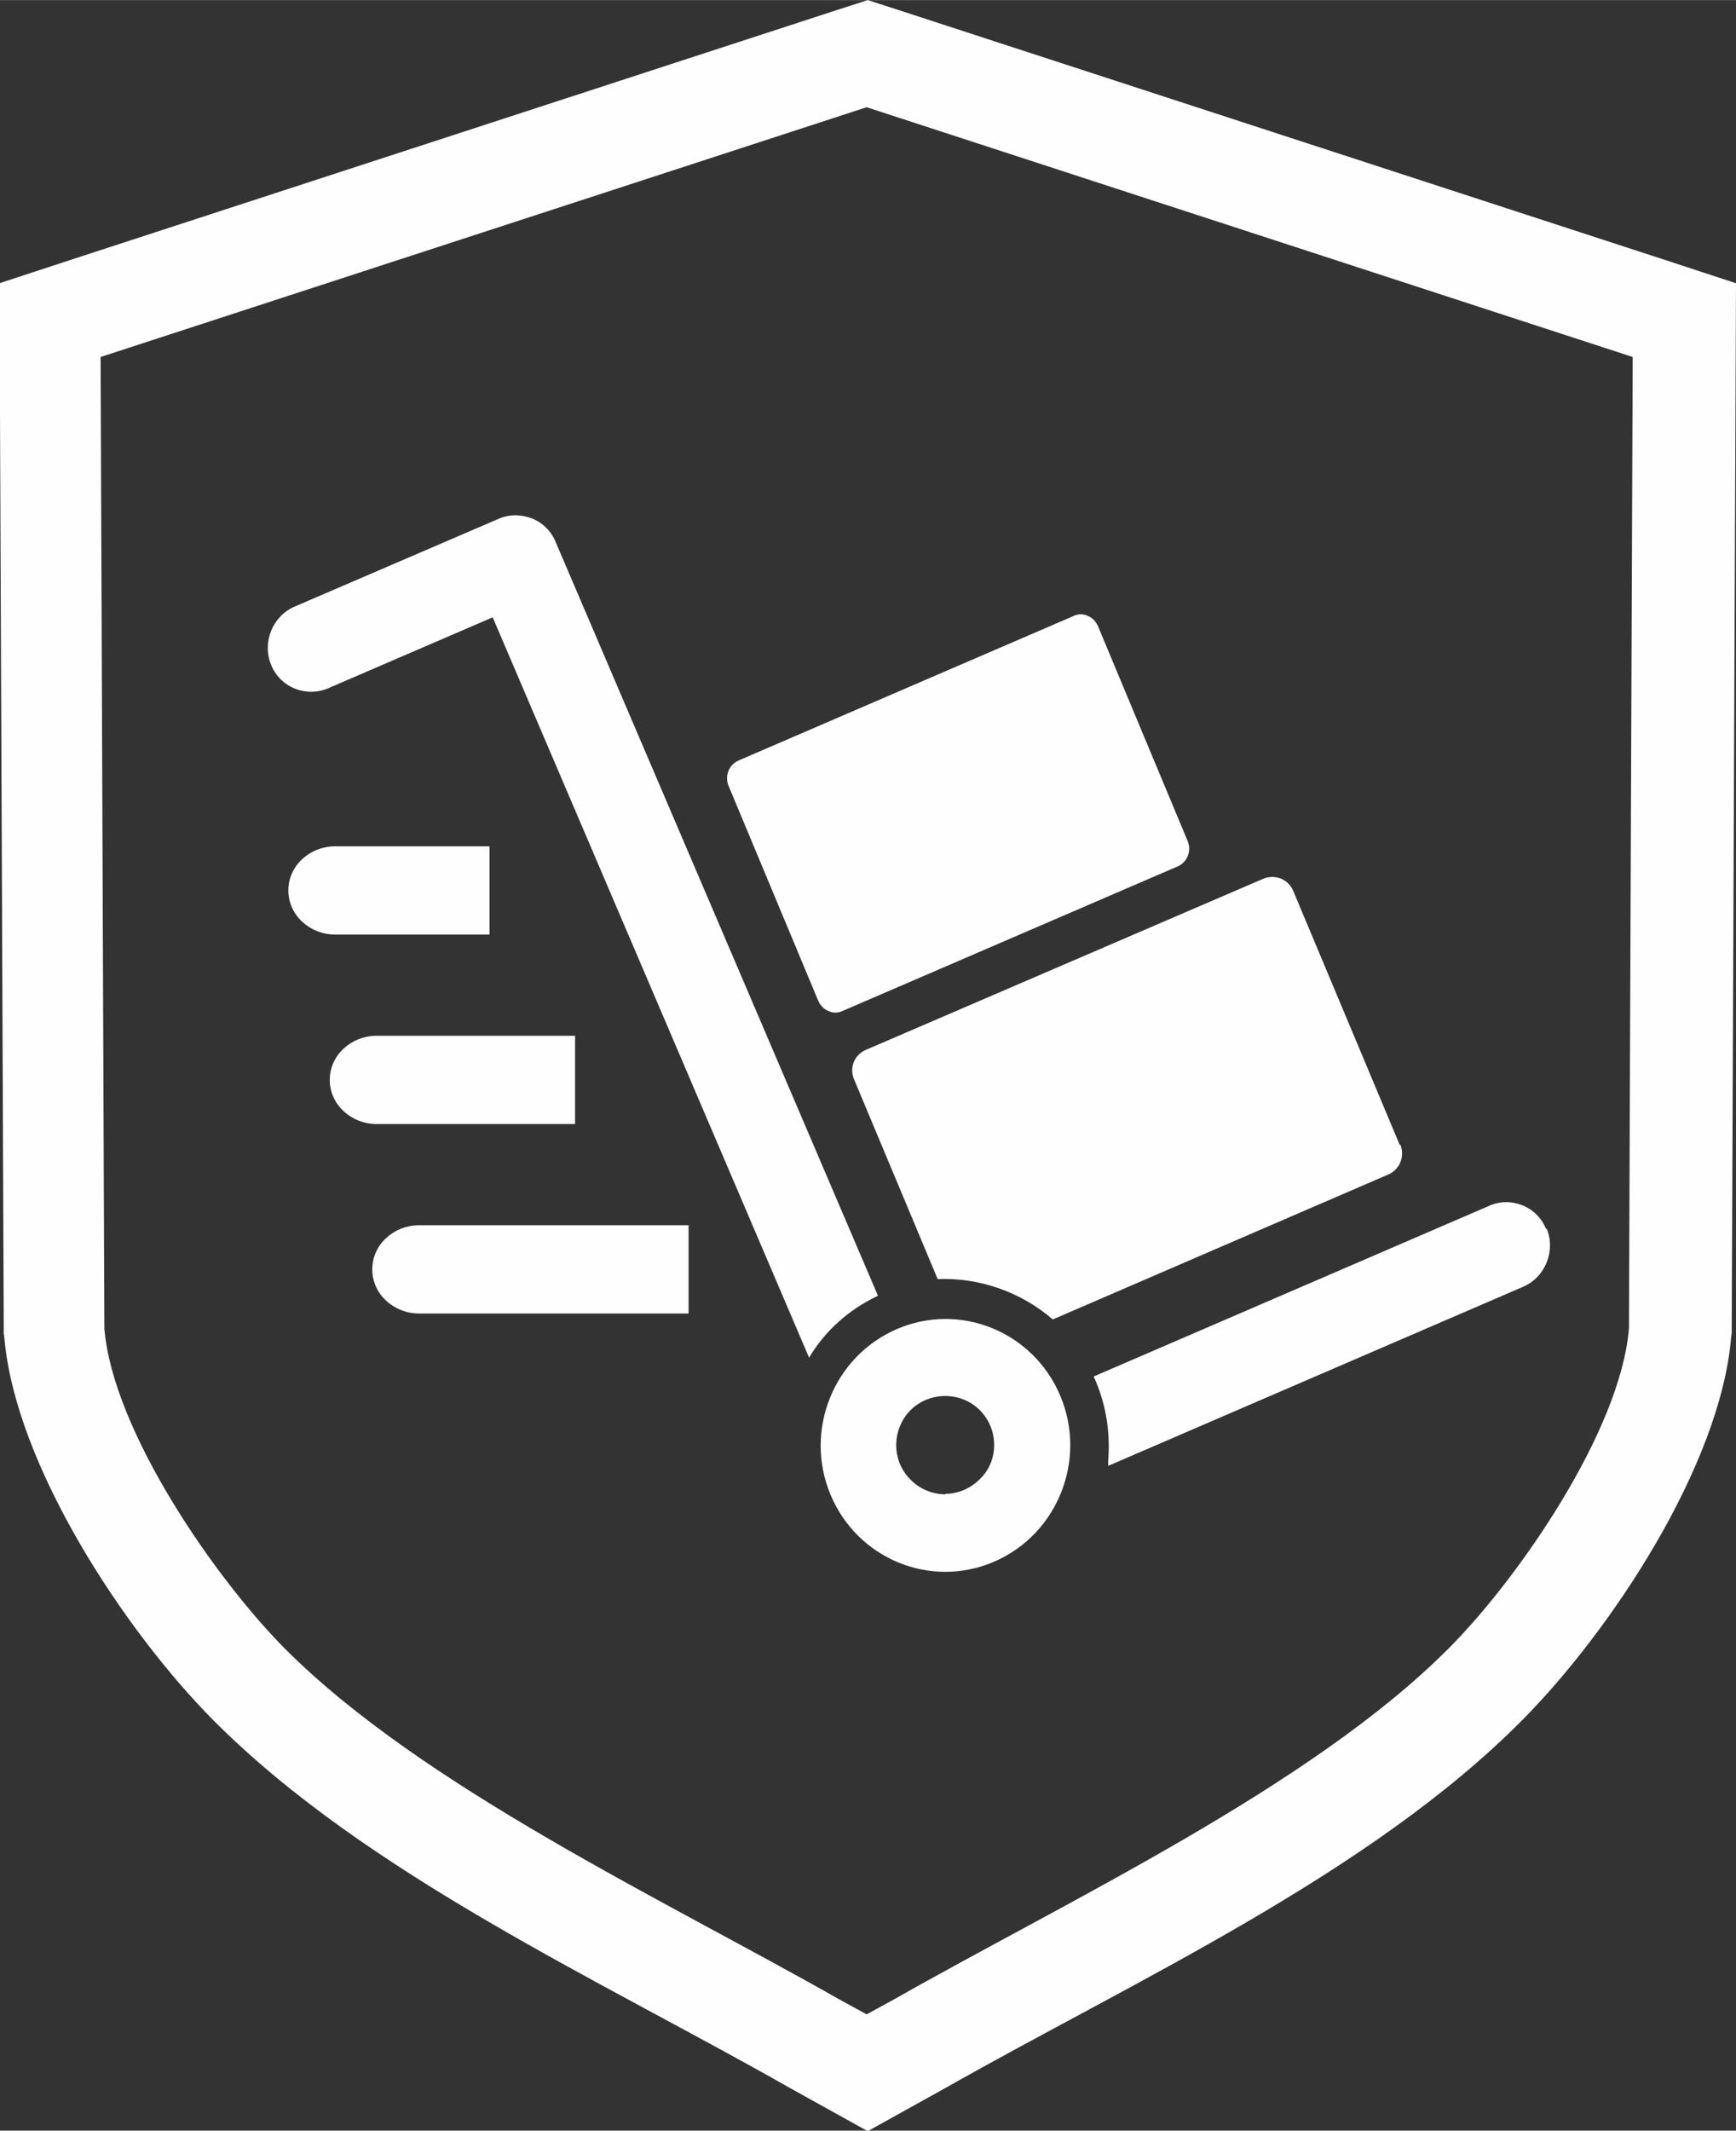 <?xml version="1.0" encoding="UTF-8"?>
<!DOCTYPE svg PUBLIC "-//W3C//DTD SVG 1.1//EN" "http://www.w3.org/Graphics/SVG/1.1/DTD/svg11.dtd">
<!-- Creator: CorelDRAW -->
<svg xmlns="http://www.w3.org/2000/svg" xml:space="preserve" width="18.522mm" height="22.72mm" style="shape-rendering:geometricPrecision; text-rendering:geometricPrecision; image-rendering:optimizeQuality; fill-rule:evenodd; clip-rule:evenodd"
viewBox="0 0 3.227 3.958"
 xmlns:xlink="http://www.w3.org/1999/xlink">
 <rect x="0" y="0" width="3.227" height="3.958" fill="#333333" stroke="none"/>
 <defs>
  <style type="text/css">
   <![CDATA[
    .fil0 {fill:#FEFEFE}
   ]]>
  </style>
 </defs>
 <g id="图层_x0020_1">
  <path class="fil0" d="M1.672 0.019c0.475,0.155 0.949,0.309 1.424,0.464l0.131 0.043 -0.008 1.951 -0.001 0.007c-0.02,0.238 -0.223,0.545 -0.389,0.712 -0.284,0.286 -0.719,0.483 -1.072,0.683l-0.144 0.08 -0.146 -0.081c-0.35,-0.199 -0.785,-0.396 -1.07,-0.682 -0.166,-0.167 -0.369,-0.475 -0.389,-0.712l-0.001 -0.007 -0.008 -1.951 0.131 -0.043c0.475,-0.155 0.949,-0.309 1.424,-0.464l0.059 -0.019 0.059 0.019zm0.518 1.59l-0.624 0.269c-0.008,0.004 -0.018,0.004 -0.026,0 -0.008,-0.003 -0.015,-0.01 -0.019,-0.019l-0.167 -0.4c-0.007,-0.018 0.001,-0.038 0.018,-0.046l0.624 -0.269c0.008,-0.004 0.018,-0.004 0.026,-0 0.008,0.003 0.015,0.01 0.019,0.019l0.167 0.4c0.007,0.018 -0.001,0.038 -0.018,0.046zm-0.91 0.831l-0.501 0c-0.046,0 -0.087,-0.035 -0.087,-0.082 0,-0.047 0.041,-0.082 0.087,-0.082l0.501 0 0 0.165zm-0.365 -1.293l-0.304 0.131c-0.02,0.009 -0.043,0.009 -0.063,0.001 -0.02,-0.008 -0.036,-0.024 -0.044,-0.044 -0.017,-0.041 0.002,-0.09 0.043,-0.108l0.379 -0.163c0.02,-0.009 0.042,-0.009 0.063,-0.001 0.02,0.008 0.036,0.024 0.044,0.044l0.599 1.4c-0.055,0.026 -0.099,0.066 -0.128,0.115l-0.588 -1.375zm1.96 1.135c0.017,0.041 -0.002,0.09 -0.043,0.108l-0.772 0.333 -0 -0.01c0.004,-0.049 -0.003,-0.099 -0.023,-0.147l-0.004 -0.009 0.735 -0.317c0.02,-0.009 0.042,-0.009 0.062,-0.001 0.02,0.008 0.036,0.024 0.044,0.044zm-1.965 -0.546l-0.287 0c-0.046,0 -0.087,-0.035 -0.087,-0.082 0,-0.047 0.041,-0.082 0.087,-0.082l0.287 0 0 0.165zm0.159 0.352l-0.369 0c-0.046,0 -0.087,-0.035 -0.087,-0.082 0,-0.047 0.041,-0.082 0.087,-0.082l0.369 0 0 0.165zm0.689 0.688c-0.037,0 -0.07,-0.022 -0.085,-0.056 -0.014,-0.034 -0.007,-0.073 0.019,-0.1 0.026,-0.026 0.065,-0.034 0.1,-0.02 0.034,0.014 0.056,0.047 0.056,0.084 6.96868e-005,0.024 -0.009,0.047 -0.027,0.064 -0.017,0.017 -0.04,0.027 -0.064,0.027zm0.213 -0.183c-0.05,-0.119 -0.186,-0.175 -0.304,-0.124 -0.118,0.051 -0.173,0.189 -0.123,0.308 0.05,0.119 0.186,0.175 0.304,0.124 0.118,-0.051 0.173,-0.189 0.123,-0.308zm0.631 -0.466l-0.198 -0.472c-0.004,-0.01 -0.013,-0.019 -0.023,-0.023 -0.01,-0.004 -0.022,-0.004 -0.032,0l-0.739 0.318c-0.022,0.009 -0.032,0.034 -0.022,0.056l0.155 0.37c0.078,-0.003 0.155,0.024 0.214,0.075l0.623 -0.269c0.022,-0.009 0.032,-0.034 0.023,-0.056zm-0.991 -1.928c0.475,0.155 0.949,0.309 1.424,0.464l-0.007 1.805c-0.016,0.191 -0.207,0.466 -0.335,0.594 -0.256,0.257 -0.707,0.468 -1.029,0.651l-0.053 0.029 -0.053 -0.029c-0.322,-0.183 -0.773,-0.394 -1.029,-0.651 -0.128,-0.129 -0.319,-0.403 -0.335,-0.594l-0.007 -1.805c0.475,-0.155 0.949,-0.309 1.424,-0.464z"/>
 </g>
</svg>
